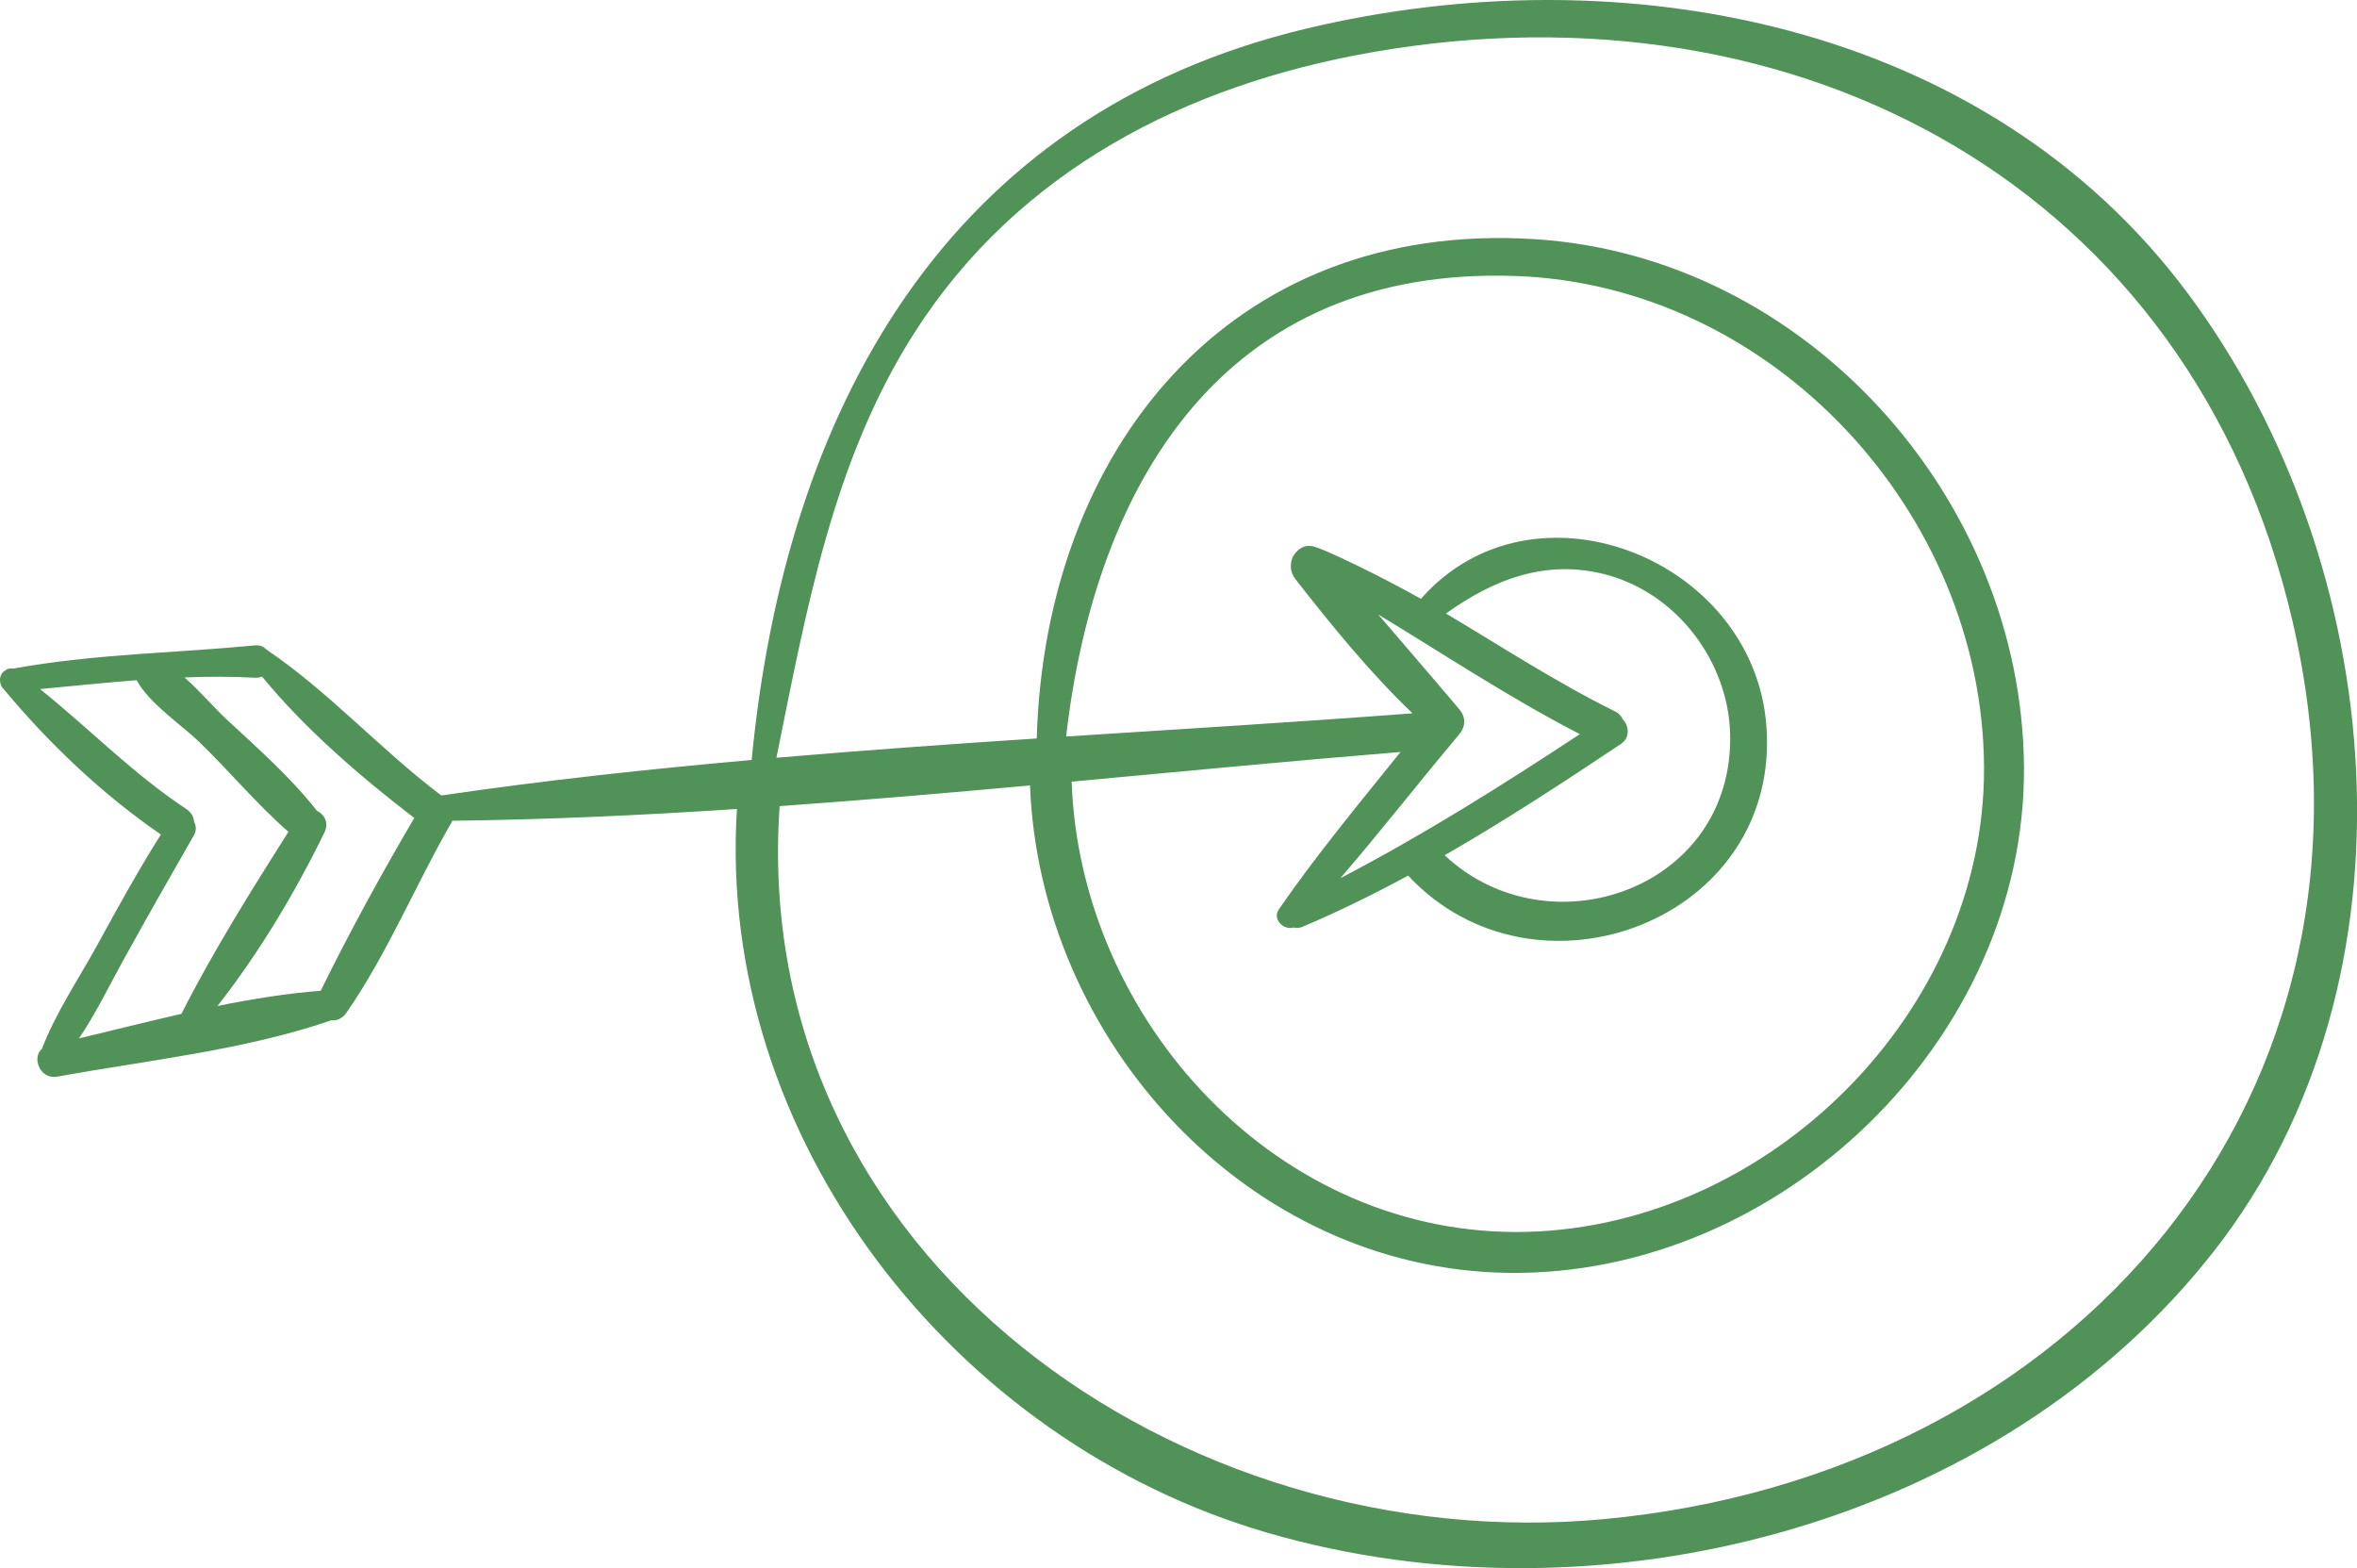 <?xml version="1.0" encoding="UTF-8" standalone="no"?><svg xmlns="http://www.w3.org/2000/svg" xmlns:xlink="http://www.w3.org/1999/xlink" fill="#000000" height="600" preserveAspectRatio="xMidYMid meet" version="1" viewBox="0.0 0.0 901.9 600.0" width="901.9" zoomAndPan="magnify"><defs><clipPath id="a"><path d="M 0 0 L 901.93 0 L 901.93 600 L 0 600 Z M 0 0"/></clipPath></defs><g><g clip-path="url(#a)" id="change1_1"><path d="M 489.348 347.918 C 486.695 351.75 491.297 356.051 495.031 354.883 C 496.047 355.117 497.145 355.145 498.297 354.656 C 512.215 348.777 525.652 342.125 538.82 335.016 C 587.621 387.453 682.051 352.141 675.859 277.188 C 670.605 213.52 586.602 180.352 543.711 229.125 C 531.918 222.359 503.812 208.297 501.535 208.941 C 498.539 208.488 495.973 210.691 494.676 213.07 C 493.562 215.691 493.543 218.836 495.703 221.605 C 509.59 239.375 524.121 257.234 540.48 272.93 C 496.5 276.258 452.254 278.953 407.953 281.801 C 419.113 184.66 468.629 101.68 579.98 105.602 C 678.152 109.062 758.746 196.051 759.184 293.613 C 759.602 387.051 677.238 468.984 584.199 471.332 C 489.164 473.734 413.27 390.539 410.062 299.074 C 452.117 295.168 494.098 291.152 535.922 287.715 C 520.004 307.488 503.812 327 489.348 347.918 Z M 604.52 280.891 C 574.73 300.543 544.516 319.535 512.875 336.016 C 527.492 319.07 541.27 301.441 555.637 284.25 C 555.949 283.93 556.223 283.609 556.469 283.246 C 557.121 282.469 557.754 281.676 558.406 280.898 C 560.902 277.938 560.918 274.375 558.406 271.395 C 548.125 259.195 537.691 247.199 527.371 235.102 C 552.965 250.621 577.945 267.188 604.52 280.891 Z M 620.199 284.676 C 623.898 282.203 623.32 277.691 620.957 275.23 C 620.422 274.066 619.586 272.984 618.059 272.234 C 595.648 261.152 574.719 247.492 553.301 234.738 C 571.594 221.625 591.938 213.656 615.082 220.004 C 641.879 227.355 661.328 253.227 662.023 280.816 C 663.512 340.152 592.68 364.664 552.805 327.234 C 575.785 314.035 598.004 299.504 620.199 284.676 Z M 613.57 581.258 C 452.055 596.266 286.309 481.133 298.328 308.441 C 330.266 306.164 362.211 303.445 394.133 300.52 C 397.805 397.539 476.895 485.805 577.387 487.023 C 681.137 488.285 775.133 397.754 774.469 293.613 C 773.812 190.508 690.867 98.047 587.293 91.508 C 469.453 84.066 399.82 173.176 396.707 282.551 C 363.473 284.715 330.242 287.09 297.094 289.93 C 308.469 233.902 318.555 176.406 349.852 127.402 C 389.516 65.289 453.734 32.5 524.898 20.008 C 688.094 -8.637 838.531 71.438 877.188 237.523 C 919.605 419.785 793.207 564.566 613.57 581.258 Z M 122.719 379.086 C 109.621 380.109 96.414 382.219 83.207 384.926 C 99.234 364.473 113.117 341.211 124.188 318.41 C 125.957 314.777 124.051 311.535 121.301 310.25 C 111.27 297.461 98.633 286.297 86.738 275.285 C 82.406 271.27 76.73 264.648 70.625 259.199 C 79.629 258.855 88.633 258.801 97.602 259.309 C 98.617 259.363 99.496 259.195 100.254 258.863 C 116.879 279.07 137.789 297.051 158.52 312.98 C 145.859 334.527 133.727 356.688 122.719 379.086 Z M 47.293 367.18 C 56.121 351.238 65.094 335.41 74.176 319.613 C 75.258 317.742 75.074 316 74.305 314.586 C 74.148 312.699 73.281 310.852 71.273 309.527 C 51 296.152 34.137 278.762 15.332 263.645 C 27.602 262.504 39.93 261.215 52.27 260.262 C 57.273 269.332 69.527 277.395 76.051 283.699 C 87.648 294.898 98.23 307.66 110.355 318.266 C 96.074 340.836 81.496 364.074 69.426 387.91 C 56.242 390.926 43.137 394.238 30.234 397.309 C 36.711 387.754 41.902 376.914 47.293 367.18 Z M 837.23 112.332 C 759.969 8.465 620.848 -17.918 499.891 10.938 C 361.387 43.977 300.395 157.766 287.621 290.777 C 247.832 294.312 208.184 298.586 168.887 304.367 C 145.699 286.93 125.836 264.625 101.898 248.496 C 100.906 247.426 99.488 246.754 97.602 246.934 C 82.848 248.348 68.086 249.172 53.348 250.234 C 53.27 250.234 53.195 250.199 53.117 250.199 C 53.008 250.203 52.902 250.258 52.785 250.273 C 36.777 251.434 20.797 252.961 4.887 255.84 C 3.77 255.57 2.754 255.906 1.938 256.582 C -0.547 257.969 -0.551 261.836 1.41 263.664 C 18.75 284.508 39.152 303.898 61.566 319.305 C 52.93 332.973 45.105 347.195 37.348 361.363 C 30.242 374.336 21.344 387.445 16.02 401.344 C 14.574 402.598 14.113 404.418 14.371 406.238 C 14.379 406.285 14.383 406.328 14.387 406.375 C 14.918 409.621 17.758 412.695 21.961 411.934 C 56.309 405.699 93.668 401.801 126.762 390.387 C 128.801 390.551 130.961 389.797 132.531 387.531 C 148.32 364.797 158.945 338.582 172.812 314.629 C 172.926 314.434 172.926 314.234 173.012 314.035 C 209.258 313.617 245.605 311.926 281.984 309.539 C 274.043 435.582 365.004 551.605 485.074 586.488 C 611.875 623.324 764.938 584.035 847.293 478.547 C 928.691 374.285 913.977 215.508 837.23 112.332" fill="#519259"/></g></g></svg>